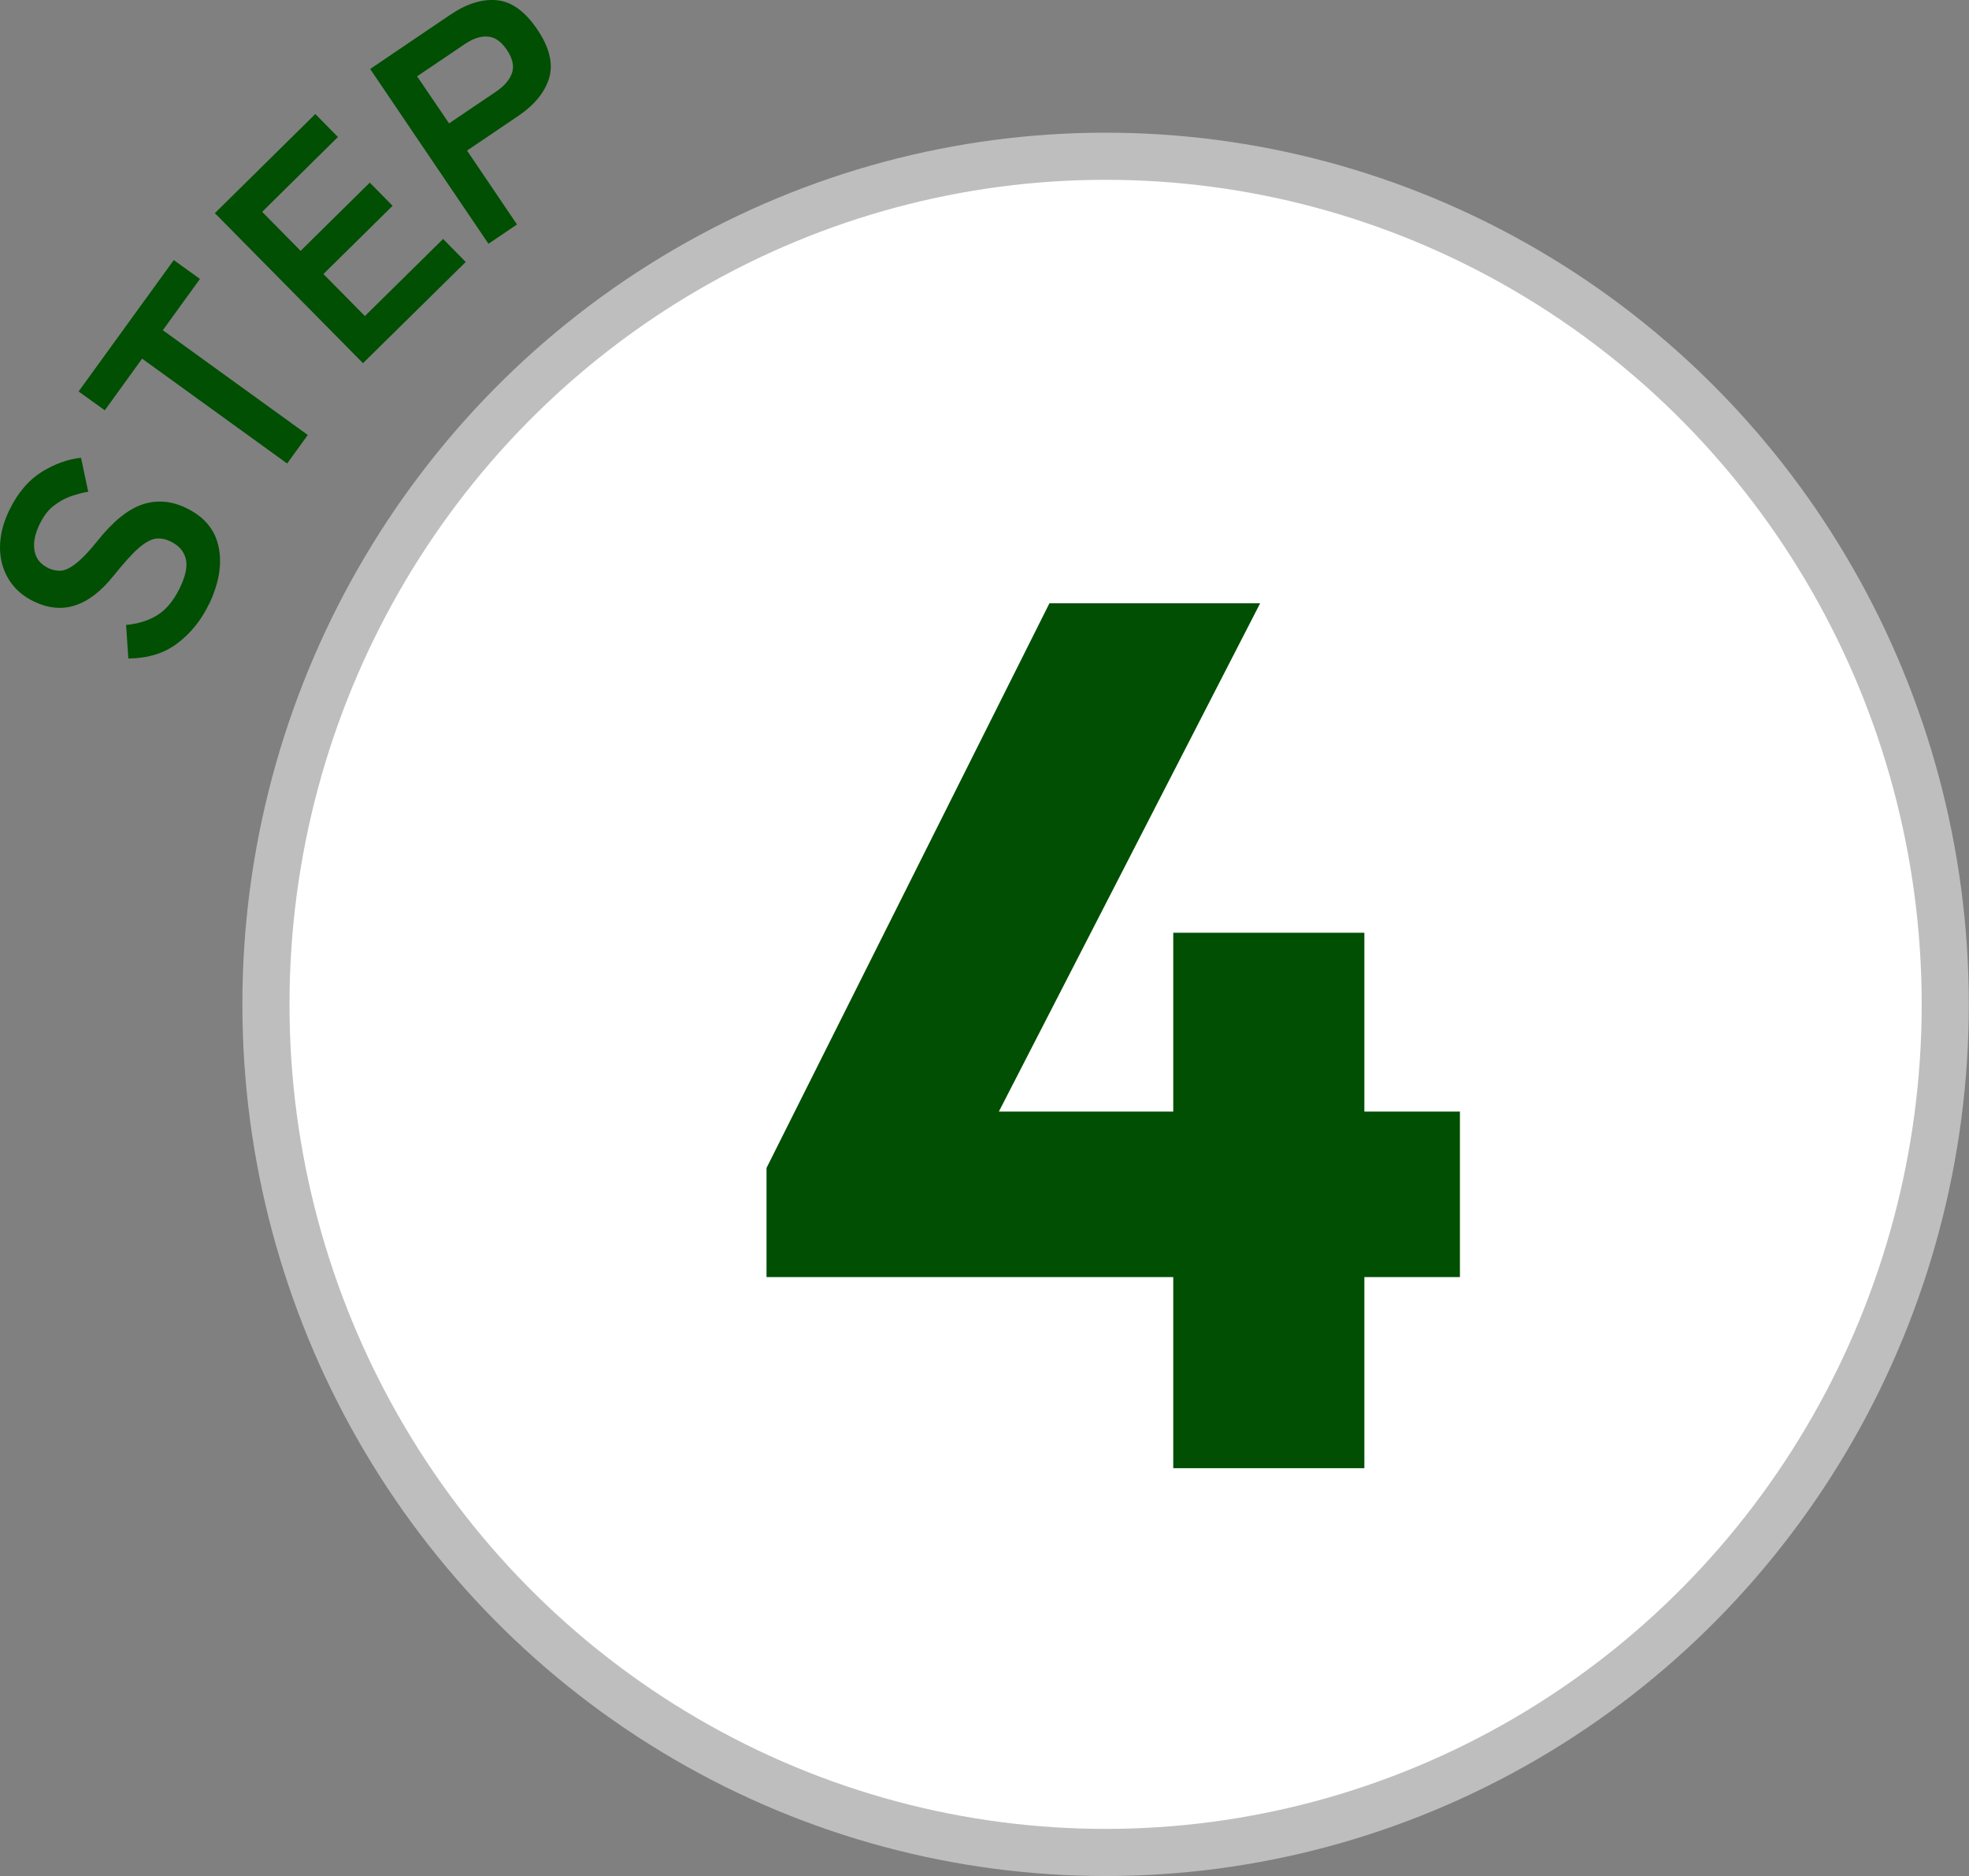 <?xml version="1.0" encoding="UTF-8"?>
<svg id="_レイヤー_2" data-name="レイヤー 2" xmlns="http://www.w3.org/2000/svg" viewBox="0 0 104.47 99.54">
  <rect x="0" y="0" width="104.47" height="99.54" fill="#808080" stroke="none"/>
  <defs>
    <style>
      .cls-1 {
        fill: #004f02;
      }

      .cls-2 {
        fill: #fff;
        stroke: #bebebe;
        stroke-linecap: round;
        stroke-linejoin: round;
        stroke-width: 2.5px;
      }
    </style>
  </defs>
  <g id="text">
    <g>
      <g>
        <path class="cls-1" d="M11.09,32.05c-.41.85-.96,1.54-1.66,2.07-.7.54-1.57.81-2.62.82l-.12-1.78c.62-.06,1.17-.22,1.64-.51s.87-.76,1.2-1.43c.33-.67.43-1.21.32-1.6-.11-.39-.38-.69-.8-.89-.27-.13-.53-.18-.78-.15s-.55.19-.9.49c-.35.3-.8.8-1.36,1.5-.67.83-1.35,1.34-2.05,1.56-.7.22-1.41.14-2.15-.21-.59-.28-1.03-.67-1.34-1.17C.16,30.25,0,29.68,0,29.05c0-.63.16-1.3.5-1.99.44-.91,1.01-1.58,1.71-2.02.7-.43,1.4-.68,2.09-.75l.38,1.8c-.31.05-.62.14-.95.25-.32.12-.62.29-.91.52s-.53.56-.73.98c-.24.5-.33.96-.26,1.37.07.42.31.73.75.94.19.09.4.14.62.13.22,0,.49-.12.8-.36.31-.23.71-.64,1.17-1.22.82-1.03,1.61-1.67,2.37-1.93s1.54-.2,2.33.18c.96.46,1.54,1.15,1.73,2.07.19.92.02,1.92-.5,3.02Z"/>
        <path class="cls-1" d="M15.23,24.59l-7.69-5.56-1.98,2.74-1.39-1,5.05-6.97,1.39,1-1.97,2.72,7.69,5.56-1.1,1.52Z"/>
        <path class="cls-1" d="M19.27,19.28l-7.87-7.97,5.33-5.26,1.2,1.22-4.02,3.97,2.04,2.07,3.67-3.62,1.21,1.23-3.67,3.62,2.2,2.23,4.15-4.09,1.2,1.22-5.46,5.38Z"/>
        <path class="cls-1" d="M25.92,12.94l-6.28-9.28,4.24-2.87c.87-.59,1.69-.85,2.47-.78s1.5.58,2.15,1.54c.65.96.86,1.82.64,2.58-.23.76-.77,1.43-1.64,2.02l-2.72,1.84,2.65,3.92-1.52,1.03ZM23.82,6.55l2.5-1.69c.45-.3.73-.64.85-1,.12-.36.02-.77-.28-1.22-.3-.44-.64-.68-1.02-.7-.38-.03-.79.11-1.24.42l-2.5,1.69,1.7,2.5Z"/>
      </g>
      <ellipse class="cls-2" cx="58.66" cy="53.29" rx="44.55" ry="45"/>
      <path class="cls-1" d="M40.67,61.97l15.01-29.96h11.18l-15.4,29.96h-10.79ZM40.67,67.76v-5.79l3.38-2.99h33.41v8.78h-36.79ZM62.25,77.9v-28.41h10.14v28.41h-10.14Z"/>
    </g>
  </g>
</svg>